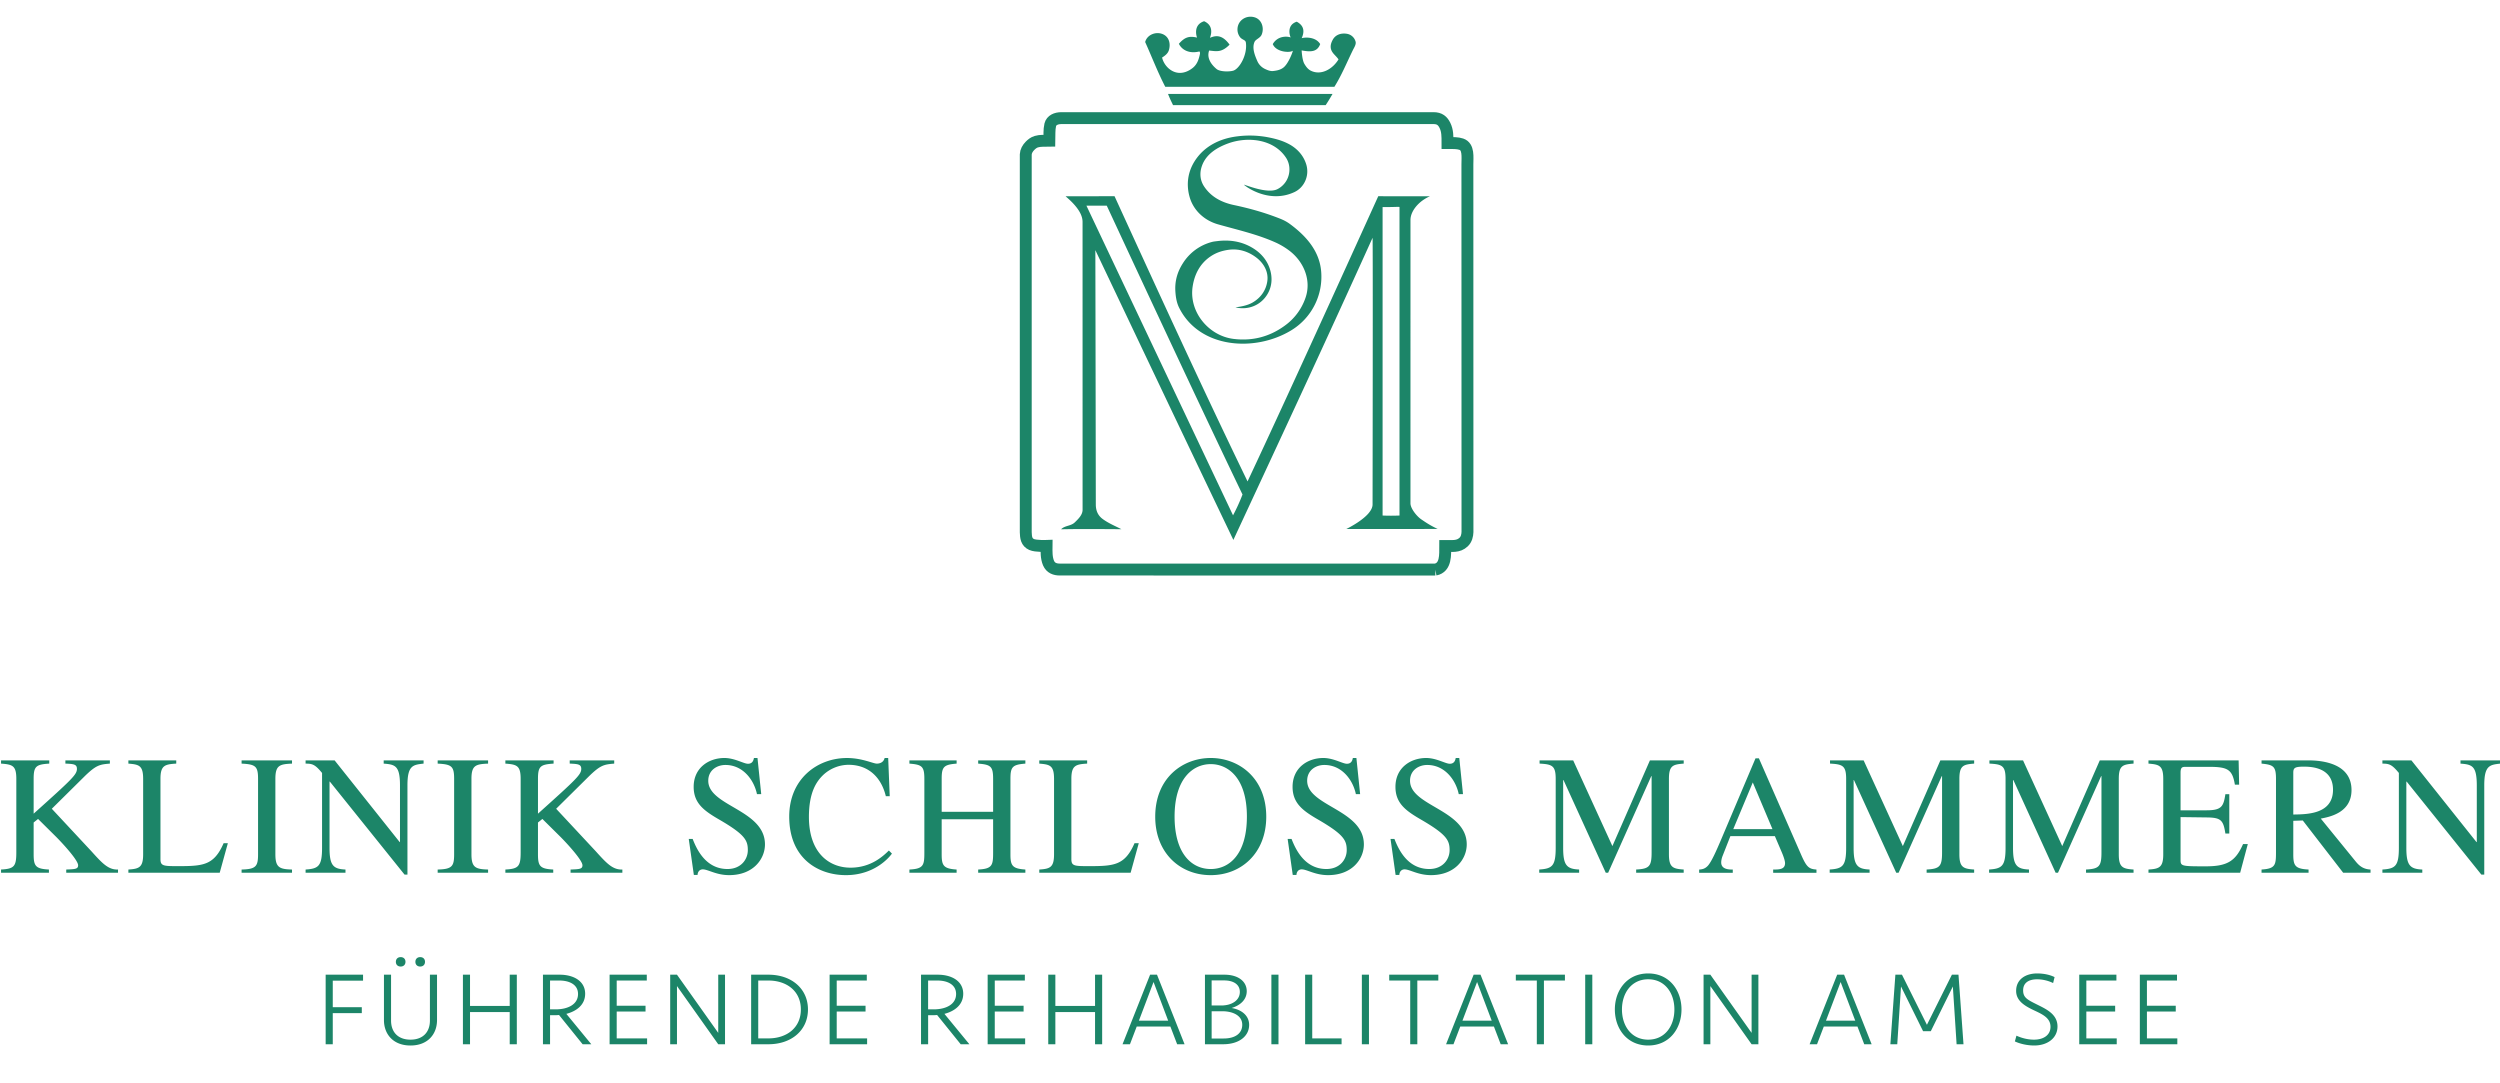 <?xml version="1.0" encoding="UTF-8"?> <svg xmlns="http://www.w3.org/2000/svg" version="1.1" id="Ebene_1" x="0" y="0" width="210" height="91" viewBox="0 0 210 91" xml:space="preserve"><path fill="none" stroke="#1C8568" d="M120.568 47.845c.911-.171.827-1.264.83-1.987.566-.009 1.094.106 1.551-.329.236-.225.309-.552.319-.843.001-.035-.008-26.24-.007-30.865 0-.626.124-1.496-.508-1.708-.319-.107-.635-.097-1.163-.097 0-.576.005-1.034-.215-1.481-.19-.387-.447-.611-.957-.612l-31.289.001c-.401.005-.811.163-.907.562-.101.417-.059.899-.072 1.338-.432.01-.762-.023-1.095.076-.218.064-.379.193-.535.349-.201.202-.347.46-.357.728-.001.032-.002 31.679 0 31.73.015.443.052.833.492 1.031.349.157 1.256.12 1.256.12-.005.471-.025.99.164 1.438.18.425.558.544.938.545.038 0 30.341-.001 31.555.004z"></path><path fill="#1C8568" d="M5.493 63.872h3.736v.271c-.855.071-1.155.114-2.168 1.112l-2.709 2.681 3.322 3.565c.927 1.027 1.426 1.568 2.239 1.54v.271H5.564v-.271c.756-.028.998-.043.998-.356 0-.442-1.369-1.911-1.854-2.396l-1.511-1.498-.371.299v2.667c0 .998.171 1.226 1.283 1.283v.271H.088v-.271c1.112-.057 1.283-.271 1.283-1.44v-6.174c0-1.112-.313-1.212-1.283-1.283v-.271h4.05v.271c-1.112.071-1.312.228-1.312 1.283v2.923c3.223-2.895 3.636-3.28 3.636-3.765 0-.385-.271-.413-.969-.442v-.27zM14.805 64.143c-.97.057-1.326.157-1.326 1.283v6.745c0 .571.257.585 1.44.585 2.139 0 3.051-.057 3.864-1.925h.356l-.684 2.481h-7.671v-.271c.913-.057 1.24-.185 1.24-1.283v-6.331c0-1.126-.342-1.212-1.24-1.283v-.271h4.021v.27zM20.294 73.041c1.212-.028 1.383-.271 1.383-1.283v-6.331c0-1.055-.199-1.227-1.383-1.283v-.271h4.235v.271c-1.041.043-1.397.142-1.397 1.283v6.331c0 1.112.342 1.255 1.397 1.283v.271h-4.235v-.271zM35.581 64.143c-.899.1-1.355.157-1.355 1.825v7.501h-.242l-6.275-7.814h-.028v5.561c0 1.469.299 1.782 1.34 1.825v.271H25.67v-.271c1.084-.071 1.383-.285 1.383-1.825v-6.288c-.584-.713-.812-.784-1.383-.784v-.271h2.439l5.462 6.859h.028v-4.763c0-1.64-.4-1.754-1.369-1.825v-.271h3.351v.27zM36.764 73.041c1.212-.028 1.383-.271 1.383-1.283v-6.331c0-1.055-.199-1.227-1.383-1.283v-.271h4.235v.271c-1.041.043-1.397.142-1.397 1.283v6.331c0 1.112.342 1.255 1.397 1.283v.271h-4.235v-.271zM47.858 63.872h3.736v.271c-.856.071-1.155.114-2.168 1.112l-2.71 2.681 3.323 3.565c.927 1.027 1.426 1.568 2.239 1.54v.271h-4.35v-.271c.756-.028.998-.043.998-.356 0-.442-1.369-1.911-1.854-2.396l-1.512-1.498-.371.299v2.667c0 .998.171 1.226 1.283 1.283v.271h-4.021v-.271c1.112-.057 1.283-.271 1.283-1.44v-6.174c0-1.112-.314-1.212-1.283-1.283v-.271h4.05v.271c-1.112.071-1.312.228-1.312 1.283v2.923c3.223-2.895 3.636-3.28 3.636-3.765 0-.385-.271-.413-.97-.442v-.27zM63.943 66.709h-.357c-.243-1.169-1.155-2.452-2.652-2.452-.713 0-1.44.442-1.44 1.326 0 2.139 4.763 2.424 4.763 5.347 0 1.212-.969 2.581-3.008 2.581-1.084 0-1.782-.485-2.21-.485-.299 0-.442.242-.442.47h-.314l-.428-3.023h.328c.27.67.998 2.524 2.923 2.524 1.14 0 1.711-.812 1.711-1.583 0-.813-.228-1.298-2.324-2.524-1.312-.756-2.225-1.383-2.225-2.795 0-1.626 1.298-2.424 2.581-2.424.856 0 1.626.485 1.982.485.399 0 .471-.328.499-.485h.299l.314 3.038zM74.41 66.881c-.357-1.498-1.384-2.638-3.138-2.638a3.15 3.15 0 0 0-2.139.87c-.556.542-1.184 1.455-1.184 3.508 0 3.023 1.697 4.263 3.494 4.263 1.754 0 2.781-1.012 3.223-1.44l.256.257c-.014.029-1.24 1.811-3.864 1.811-2.296 0-4.763-1.369-4.763-4.92 0-3.194 2.395-4.919 4.848-4.919 1.269 0 2.196.471 2.51.471.071 0 .542 0 .656-.471h.299l.129 3.209h-.327zM76.391 73.041c1.198-.057 1.255-.371 1.255-1.44v-6.174c0-1.055-.2-1.198-1.255-1.283v-.271h3.965v.271c-1.084.085-1.255.271-1.255 1.283v2.766h4.321v-2.766c0-1.055-.2-1.198-1.255-1.283v-.271h3.964v.271c-1.084.085-1.254.271-1.254 1.283v6.331c0 .941.142 1.212 1.254 1.283v.271h-3.964v-.271c1.198-.057 1.255-.371 1.255-1.44V68.82h-4.321v2.938c0 .941.142 1.212 1.255 1.283v.271h-3.965v-.271zM91.321 64.143c-.969.057-1.326.157-1.326 1.283v6.745c0 .571.257.585 1.44.585 2.139 0 3.052-.057 3.864-1.925h.357l-.684 2.481H87.3v-.271c.913-.057 1.24-.185 1.24-1.283v-6.331c0-1.126-.342-1.212-1.24-1.283v-.271h4.021v.27zM101.702 72.998c-1.583 0-3.037-1.269-3.037-4.406 0-3.251 1.583-4.406 3.037-4.406 1.455 0 3.037 1.155 3.037 4.406.001 3.137-1.454 4.406-3.037 4.406zm0 .514c2.581 0 4.663-1.868 4.663-4.906 0-3.279-2.324-4.934-4.663-4.934-2.338 0-4.663 1.654-4.663 4.934 0 3.037 2.082 4.906 4.663 4.906zM114.251 66.709h-.357c-.242-1.169-1.155-2.452-2.652-2.452-.713 0-1.44.442-1.44 1.326 0 2.139 4.763 2.424 4.763 5.347 0 1.212-.97 2.581-3.009 2.581-1.084 0-1.782-.485-2.21-.485-.299 0-.442.242-.442.47h-.314l-.428-3.023h.328c.271.67.998 2.524 2.923 2.524 1.141 0 1.711-.812 1.711-1.583 0-.813-.228-1.298-2.324-2.524-1.312-.756-2.224-1.383-2.224-2.795 0-1.626 1.297-2.424 2.581-2.424.855 0 1.625.485 1.982.485.4 0 .471-.328.499-.485h.299l.314 3.038zM122.892 66.709h-.357c-.242-1.169-1.155-2.452-2.652-2.452-.713 0-1.44.442-1.44 1.326 0 2.139 4.763 2.424 4.763 5.347 0 1.212-.97 2.581-3.009 2.581-1.084 0-1.782-.485-2.21-.485-.299 0-.442.242-.442.47h-.314l-.427-3.023h.328c.271.67.998 2.524 2.923 2.524 1.141 0 1.711-.812 1.711-1.583 0-.813-.228-1.298-2.324-2.524-1.312-.756-2.224-1.383-2.224-2.795 0-1.626 1.297-2.424 2.581-2.424.855 0 1.626.485 1.982.485.4 0 .471-.328.499-.485h.299l.313 3.038zM141.43 64.143c-.899.071-1.24.157-1.24 1.283v6.331c0 1.098.328 1.226 1.24 1.283v.271h-3.993v-.271c1.113-.057 1.298-.271 1.298-1.44v-6.403h-.029l-3.622 8.114h-.2l-3.55-7.786h-.029v5.69c0 1.469.299 1.782 1.341 1.825v.271h-3.351v-.271c1.084-.071 1.383-.285 1.383-1.825v-5.789c0-1.112-.299-1.227-1.354-1.283v-.271h2.823l3.294 7.201 3.152-7.201h2.838v.271zM145.594 69.647l1.64-3.922 1.654 3.922h-3.294zm6.988 3.394c-.628-.043-.828-.2-1.284-1.24l-3.55-8.1h-.285l-2.966 7.002c-.271.627-.713 1.668-1.041 2.025-.257.271-.499.3-.727.314v.271h2.824v-.271c-.3 0-.971 0-.971-.599 0-.157.043-.357.115-.542l.656-1.668h3.736l.585 1.369c.086.2.271.67.271.898 0 .528-.47.542-.998.542v.271h3.637v-.272zM165.828 64.143c-.898.071-1.24.157-1.24 1.283v6.331c0 1.098.328 1.226 1.24 1.283v.271h-3.992v-.271c1.112-.057 1.297-.271 1.297-1.44v-6.403h-.028l-3.623 8.114h-.199l-3.551-7.786h-.028v5.69c0 1.469.299 1.782 1.34 1.825v.271h-3.351v-.271c1.083-.071 1.383-.285 1.383-1.825v-5.789c0-1.112-.3-1.227-1.355-1.283v-.271h2.824l3.294 7.201 3.152-7.201h2.838v.271zM179.218 64.143c-.899.071-1.24.157-1.24 1.283v6.331c0 1.098.328 1.226 1.24 1.283v.271h-3.992v-.271c1.112-.057 1.297-.271 1.297-1.44v-6.403h-.029l-3.622 8.114h-.199l-3.551-7.786h-.029v5.69c0 1.469.3 1.782 1.341 1.825v.271h-3.351v-.271c1.083-.071 1.383-.285 1.383-1.825v-5.789c0-1.112-.3-1.227-1.355-1.283v-.271h2.824l3.294 7.201 3.152-7.201h2.838v.271zM188.173 73.312h-7.701v-.271c.913-.057 1.241-.185 1.241-1.283v-6.331c0-1.126-.343-1.212-1.241-1.283v-.271h7.572l.043 2.039h-.357c-.213-1.269-.585-1.497-2.167-1.497h-1.925c-.3 0-.471 0-.471.485v3.165h2.196c1.269 0 1.412-.342 1.569-1.355h.328v3.308h-.328c-.171-1.141-.386-1.341-1.569-1.354l-2.196-.029v3.537c0 .585 0 .599 2.125.599 1.782 0 2.495-.427 3.123-1.868h.4l-.642 2.409zM192.636 64.912c0-.413.129-.513.885-.513.585 0 2.452.043 2.452 1.939 0 2.039-2.138 2.067-3.337 2.082v-3.508zm6.488 8.129c-.584-.028-.927-.285-1.24-.67l-2.937-3.608c.727-.142 2.58-.485 2.58-2.396 0-2.196-2.352-2.495-3.622-2.495h-3.935v.271c.998.1 1.213.228 1.213 1.283V71.6c0 1.07-.058 1.369-1.213 1.44v.271h3.949v-.271c-1.14-.057-1.283-.328-1.283-1.283v-2.809l.799-.028 3.394 4.392h2.296v-.271zM210.033 64.143c-.899.1-1.355.157-1.355 1.825v7.501h-.242l-6.274-7.814h-.029v5.561c0 1.469.3 1.782 1.34 1.825v.271h-3.351v-.271c1.084-.071 1.383-.285 1.383-1.825v-6.288c-.584-.713-.812-.784-1.383-.784v-.271h2.438l5.462 6.859h.029v-4.763c0-1.64-.4-1.754-1.369-1.825v-.271h3.351v.27zM98.919 6.108c.468.069.906-.116 1.262-.396.384-.303.517-.72.615-1.184.018-.087-.015-.213-.059-.202-.839.203-1.453-.123-1.711-.647.469-.532.834-.685 1.525-.521 0 0-.403-1.047.594-1.375.961.424.47 1.404.494 1.394.582-.26 1.1-.183 1.645.575-.66.663-1.063.567-1.714.493-.232.63.192 1.199.625 1.555.276.228 1.032.238 1.387.14.52-.144 1.218-1.326 1.071-2.367-.033-.228-.282-.214-.47-.428a1.059 1.059 0 0 1-.231-.765c.058-.703.768-1.139 1.454-.919.601.193.803.912.572 1.453-.123.288-.495.381-.595.602-.226.501.011 1.111.234 1.619.123.282.351.519.637.655.219.104.453.201.686.176.311-.034.62-.093.876-.297.426-.339.803-1.37.778-1.409-.22.195-1.402.134-1.681-.556.413-.71 1.201-.672 1.508-.557-.067-.095-.384-1.036.505-1.324.686.367.626.91.417 1.382.48-.115 1.229-.039 1.553.498-.248.673-.804.673-1.558.531 0 0 .035.802.23 1.131.141.239.302.461.562.584.888.42 1.847-.194 2.304-.96-.225-.34-.614-.547-.654-.998-.021-.238.062-.449.168-.646.239-.446.726-.59 1.215-.502a.9.9 0 0 1 .706.656c.065.227-.129.508-.228.712-.522 1.066-.929 2.081-1.553 3.082H97.883c-.629-1.212-1.129-2.519-1.689-3.763.175-.67 1.027-.943 1.603-.598.446.267.533.81.388 1.287-.087.284-.331.462-.57.616.137.594.651 1.177 1.304 1.273zM111.934 7.889c-.23.403-.437.731-.576.941H98.535c-.172-.365-.23-.461-.422-.941h13.821zM101.146 15.663c.592.891 1.487 1.345 2.499 1.56 1.37.291 2.608.642 3.87 1.14.298.118.575.259.844.457 1.353.998 2.465 2.254 2.616 3.946a5.262 5.262 0 0 1-2.531 4.994c-3.066 1.848-7.688 1.499-9.389-1.893-.221-.44-.295-.919-.325-1.411-.051-.838.164-1.612.627-2.333a4.113 4.113 0 0 1 2.447-1.799c.137-.037.284-.05.422-.068 1.042-.135 2.057.009 2.984.566.724.434 1.262 1.067 1.489 1.872.19.672.143 1.366-.218 1.989-.551.951-1.614 1.385-2.68 1.142-.111-.025.784-.046 1.417-.413.706-.41 1.135-1.047 1.238-1.806.106-.782-.3-1.489-.914-1.963-.667-.514-1.481-.776-2.317-.663-.536.073-1.023.222-1.493.529-.934.609-1.408 1.552-1.556 2.604-.296 2.106 1.357 4.093 3.433 4.354 1.537.194 2.992-.151 4.294-1.098a4.777 4.777 0 0 0 1.755-2.343c.516-1.46-.118-3.042-1.372-3.984a6.065 6.065 0 0 0-1.233-.716c-1.535-.674-3.123-1.021-4.75-1.484-1.126-.321-2.055-1.157-2.376-2.298-.289-1.026-.164-2.07.416-2.993.808-1.286 2.148-1.918 3.573-2.095a8.185 8.185 0 0 1 2.643.084c.602.119 1.152.269 1.693.554.716.376 1.267.985 1.487 1.767.257.913-.181 1.886-1.004 2.272-2.23 1.045-4.262-.593-4.237-.614.04-.032 1.981.814 2.825.36a1.848 1.848 0 0 0 .987-1.714 1.757 1.757 0 0 0-.26-.877c-1.022-1.61-3.225-1.836-4.857-1.251-.942.338-1.878.897-2.23 1.898-.204.57-.176 1.188.183 1.728z"></path><path fill="#1C8568" d="M113.087 44.438c3.55 0 4.856 0 7.677-.007-.556-.261-.864-.454-1.381-.808-.393-.27-.904-.92-.904-1.343l.001-23.799c-.001-.777.73-1.609 1.632-1.993-1.824 0-3.168 0-4.337-.006-.02.03-7.238 16.006-10.981 23.956-3.843-7.932-7.504-15.941-11.172-23.956-.909 0-4.114.007-4.114.007.679.576 1.425 1.351 1.427 2.143l.002 24.207c-.009.409-.344.74-.653 1.039-.333.323-.833.255-1.153.582 1.689-.036 3.377-.016 5.068-.007-.529-.274-1.064-.485-1.568-.853-.423-.309-.578-.729-.582-1.203-.001-.028-.019-12.854-.039-21.384 3.82 8.031 6.891 14.52 11.594 24.34 4.243-9.13 7.717-16.578 11.691-25.377.038.026.002 22.39.001 22.419-.03 1.01-2.222 2.043-2.209 2.043zm3.051-27.047c.729.019 1.421-.038 1.42 0v25.914c-.538.019-.922.019-1.42 0V17.391zm-12.563 25.897c-5.596-11.827-8.821-18.622-12.315-26.012h1.708c.016.032 7.518 16.211 11.403 24.263a15.72 15.72 0 0 1-.796 1.749z"></path><g fill="#1C8568"><path d="M27.355 87.717v-5.843h3.141v.5h-2.544v2.229h2.439v.5h-2.439v2.614h-.597zM36.113 81.874h.597v3.816c0 1.167-.764 2.132-2.229 2.132s-2.229-.965-2.229-2.132v-3.816h.597v3.852c0 .956.57 1.605 1.632 1.605 1.062 0 1.632-.649 1.632-1.605v-3.852zm-2.457-.685c-.246 0-.403-.158-.403-.395 0-.237.158-.396.403-.396.246 0 .404.158.404.396 0 .237-.158.395-.404.395zm1.641 0c-.246 0-.404-.158-.404-.395 0-.237.158-.396.404-.396.246 0 .403.158.403.396 0 .237-.158.395-.403.395zM42.816 87.717v-2.702h-3.334v2.702h-.597v-5.843h.597v2.623h3.334v-2.623h.597v5.843h-.597zM47.573 85.164l2.097 2.553h-.729l-1.982-2.457a3.76 3.76 0 0 1-.333.018h-.421v2.439h-.597v-5.843h1.404c1.149 0 2.141.518 2.141 1.605-.001.93-.729 1.465-1.58 1.685zm-.579-2.799h-.79v2.421h.474c1.018 0 1.877-.412 1.877-1.289.001-.817-.763-1.132-1.561-1.132zM51.206 81.874h3.124v.491h-2.527v2.114h2.422v.491h-2.422v2.255h2.553v.491h-3.15v-5.842zM60.332 87.717l-3.466-4.887v4.887h-.57v-5.843h.57l3.466 4.887v-4.887h.57v5.843h-.57zM63.096 81.874h1.448c1.974 0 3.325 1.202 3.325 2.921 0 1.72-1.351 2.922-3.325 2.922h-1.448v-5.843zm4.176 2.921c0-1.562-1.21-2.43-2.72-2.43h-.86v4.86h.86c1.51 0 2.72-.869 2.72-2.43zM69.687 81.874h3.124v.491h-2.527v2.114h2.422v.491h-2.422v2.255h2.553v.491h-3.15v-5.842zM79.331 85.164l2.097 2.553h-.729l-1.982-2.457a3.76 3.76 0 0 1-.333.018h-.421v2.439h-.597v-5.843h1.404c1.149 0 2.141.518 2.141 1.605-.001.93-.729 1.465-1.58 1.685zm-.58-2.799h-.79v2.421h.474c1.018 0 1.877-.412 1.877-1.289.001-.817-.762-1.132-1.561-1.132zM82.963 81.874h3.124v.491H83.56v2.114h2.422v.491H83.56v2.255h2.553v.491h-3.15v-5.842zM91.984 87.717v-2.702H88.65v2.702h-.597v-5.843h.597v2.623h3.334v-2.623h.597v5.843h-.597zM99.504 87.717h-.623l-.57-1.491h-2.825l-.57 1.491h-.623l2.316-5.843h.579l2.316 5.843zm-2.606-5.229l-1.229 3.246h2.457l-1.228-3.246zM102.743 87.717h-1.527v-5.843h1.641c1.123 0 1.869.544 1.869 1.386 0 .702-.526 1.185-1.272 1.412.808.132 1.474.614 1.474 1.422-.001.929-.825 1.623-2.185 1.623zm-.167-3.255c.921 0 1.57-.447 1.57-1.141 0-.641-.553-.965-1.316-.965h-1.053v2.105h.799zm.088.482h-.886v2.29h1.009c.938 0 1.562-.403 1.562-1.158-.001-.773-.79-1.132-1.685-1.132zM107.393 87.717h-.597v-5.843h.597v5.843zM110.228 81.874v5.352h2.465v.491h-3.062v-5.843h.597zM114.993 87.717h-.597v-5.843h.597v5.843zM120.819 81.874v.491h-1.764v5.352h-.597v-5.352h-1.764v-.491h4.125zM126.681 87.717h-.623l-.57-1.491h-2.825l-.57 1.491h-.623l2.316-5.843h.579l2.316 5.843zm-2.606-5.229l-1.229 3.246h2.457l-1.228-3.246zM131.454 81.874v.491h-1.764v5.352h-.597v-5.352h-1.764v-.491h4.125zM133.754 87.717h-.597v-5.843h.597v5.843zM135.648 84.795c0-1.605 1.018-3.026 2.799-3.026s2.799 1.421 2.799 3.026c0 1.614-1.018 3.027-2.799 3.027s-2.799-1.413-2.799-3.027zm5.001 0c0-1.386-.798-2.535-2.202-2.535-1.395 0-2.202 1.149-2.202 2.535 0 1.396.808 2.536 2.202 2.536 1.405 0 2.202-1.141 2.202-2.536zM147.135 87.717l-3.465-4.887v4.887h-.57v-5.843h.57l3.465 4.887v-4.887h.57v5.843h-.57zM157.218 87.717h-.623l-.57-1.491H153.2l-.57 1.491h-.622l2.315-5.843h.579l2.316 5.843zm-2.606-5.229l-1.229 3.246h2.457l-1.228-3.246zM159.685 82.865l-.315 4.852h-.579l.421-5.843h.553l2.097 4.211 2.098-4.211h.553l.421 5.843h-.579l-.315-4.852-1.852 3.755h-.649l-1.854-3.755zM170.872 87.822c-.562 0-1.176-.132-1.623-.343l.132-.482c.465.211.965.334 1.474.334.843 0 1.387-.413 1.387-1.079 0-.729-.641-1.036-1.352-1.369-.78-.368-1.535-.79-1.535-1.649 0-.965.79-1.465 1.764-1.465.535 0 1.062.105 1.465.307l-.122.5a3.147 3.147 0 0 0-1.334-.315c-.72 0-1.185.298-1.185.93 0 .605.351.781 1.141 1.176s1.746.816 1.746 1.86c-.001.954-.817 1.595-1.958 1.595zM174.655 81.874h3.123v.491h-2.526v2.114h2.421v.491h-2.421v2.255h2.553v.491h-3.149v-5.842zM179.745 81.874h3.123v.491h-2.526v2.114h2.421v.491h-2.421v2.255h2.553v.491h-3.149v-5.842z"></path></g></svg> 